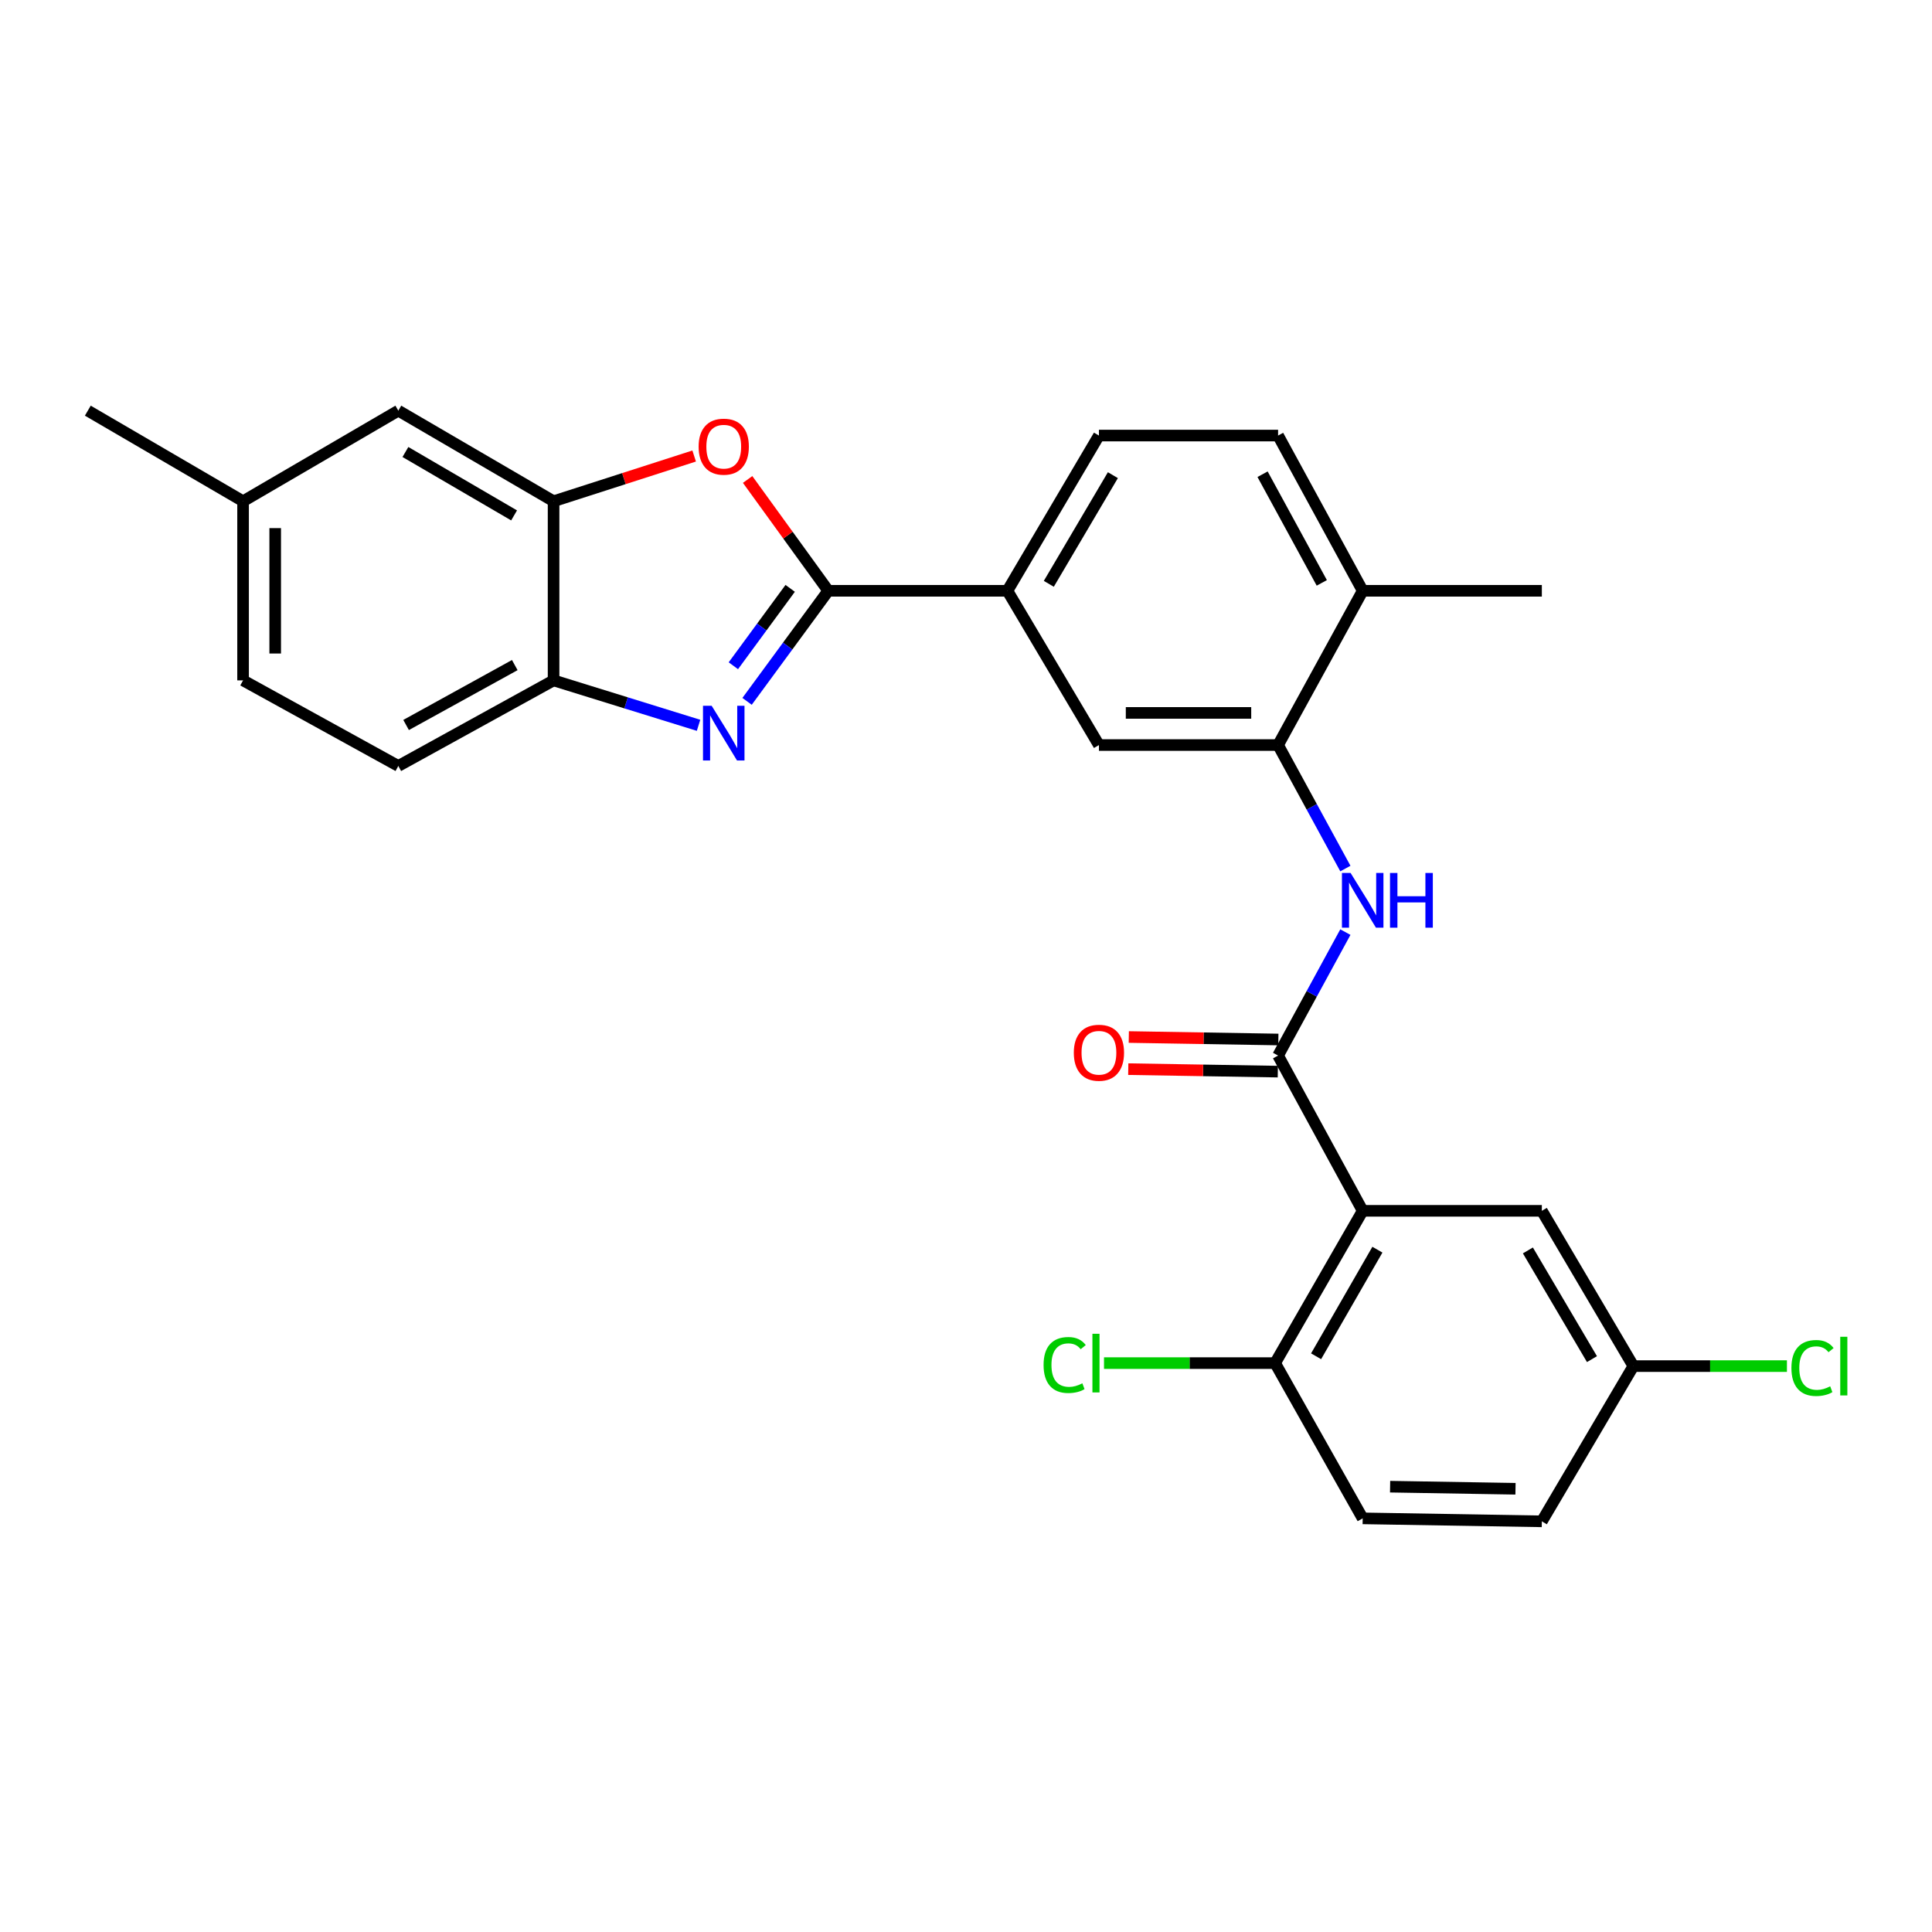 <?xml version='1.0' encoding='iso-8859-1'?>
<svg version='1.1' baseProfile='full'
              xmlns='http://www.w3.org/2000/svg'
                      xmlns:rdkit='http://www.rdkit.org/xml'
                      xmlns:xlink='http://www.w3.org/1999/xlink'
                  xml:space='preserve'
width='1000px' height='1000px' viewBox='0 0 1000 1000'>
<!-- END OF HEADER -->
<rect style='opacity:1.0;fill:#FFFFFF;stroke:none' width='1000' height='1000' x='0' y='0'> </rect>
<path class='bond-0' d='M 428.702,305.794 L 407.694,334.406' style='fill:none;fill-rule:evenodd;stroke:#000000;stroke-width:6px;stroke-linecap:butt;stroke-linejoin:miter;stroke-opacity:1' />
<path class='bond-0' d='M 407.694,334.406 L 386.685,363.018' style='fill:none;fill-rule:evenodd;stroke:#0000FF;stroke-width:6px;stroke-linecap:butt;stroke-linejoin:miter;stroke-opacity:1' />
<path class='bond-0' d='M 408.996,304.535 L 394.289,324.564' style='fill:none;fill-rule:evenodd;stroke:#000000;stroke-width:6px;stroke-linecap:butt;stroke-linejoin:miter;stroke-opacity:1' />
<path class='bond-0' d='M 394.289,324.564 L 379.583,344.592' style='fill:none;fill-rule:evenodd;stroke:#0000FF;stroke-width:6px;stroke-linecap:butt;stroke-linejoin:miter;stroke-opacity:1' />
<path class='bond-3' d='M 428.702,305.794 L 407.836,276.984' style='fill:none;fill-rule:evenodd;stroke:#000000;stroke-width:6px;stroke-linecap:butt;stroke-linejoin:miter;stroke-opacity:1' />
<path class='bond-3' d='M 407.836,276.984 L 386.97,248.174' style='fill:none;fill-rule:evenodd;stroke:#FF0000;stroke-width:6px;stroke-linecap:butt;stroke-linejoin:miter;stroke-opacity:1' />
<path class='bond-8' d='M 428.702,305.794 L 521.431,305.794' style='fill:none;fill-rule:evenodd;stroke:#000000;stroke-width:6px;stroke-linecap:butt;stroke-linejoin:miter;stroke-opacity:1' />
<path class='bond-6' d='M 361.565,375.42 L 324.047,363.791' style='fill:none;fill-rule:evenodd;stroke:#0000FF;stroke-width:6px;stroke-linecap:butt;stroke-linejoin:miter;stroke-opacity:1' />
<path class='bond-6' d='M 324.047,363.791 L 286.529,352.163' style='fill:none;fill-rule:evenodd;stroke:#000000;stroke-width:6px;stroke-linecap:butt;stroke-linejoin:miter;stroke-opacity:1' />
<path class='bond-1' d='M 705.327,626.718 L 661.536,546.36' style='fill:none;fill-rule:evenodd;stroke:#000000;stroke-width:6px;stroke-linecap:butt;stroke-linejoin:miter;stroke-opacity:1' />
<path class='bond-10' d='M 705.327,626.718 L 659.993,705.542' style='fill:none;fill-rule:evenodd;stroke:#000000;stroke-width:6px;stroke-linecap:butt;stroke-linejoin:miter;stroke-opacity:1' />
<path class='bond-10' d='M 712.942,646.832 L 681.208,702.009' style='fill:none;fill-rule:evenodd;stroke:#000000;stroke-width:6px;stroke-linecap:butt;stroke-linejoin:miter;stroke-opacity:1' />
<path class='bond-11' d='M 705.327,626.718 L 798.055,626.718' style='fill:none;fill-rule:evenodd;stroke:#000000;stroke-width:6px;stroke-linecap:butt;stroke-linejoin:miter;stroke-opacity:1' />
<path class='bond-2' d='M 661.536,546.36 L 678.949,514.409' style='fill:none;fill-rule:evenodd;stroke:#000000;stroke-width:6px;stroke-linecap:butt;stroke-linejoin:miter;stroke-opacity:1' />
<path class='bond-2' d='M 678.949,514.409 L 696.363,482.459' style='fill:none;fill-rule:evenodd;stroke:#0000FF;stroke-width:6px;stroke-linecap:butt;stroke-linejoin:miter;stroke-opacity:1' />
<path class='bond-12' d='M 661.674,538.046 L 622.969,537.402' style='fill:none;fill-rule:evenodd;stroke:#000000;stroke-width:6px;stroke-linecap:butt;stroke-linejoin:miter;stroke-opacity:1' />
<path class='bond-12' d='M 622.969,537.402 L 584.264,536.758' style='fill:none;fill-rule:evenodd;stroke:#FF0000;stroke-width:6px;stroke-linecap:butt;stroke-linejoin:miter;stroke-opacity:1' />
<path class='bond-12' d='M 661.397,554.673 L 622.692,554.029' style='fill:none;fill-rule:evenodd;stroke:#000000;stroke-width:6px;stroke-linecap:butt;stroke-linejoin:miter;stroke-opacity:1' />
<path class='bond-12' d='M 622.692,554.029 L 583.987,553.385' style='fill:none;fill-rule:evenodd;stroke:#FF0000;stroke-width:6px;stroke-linecap:butt;stroke-linejoin:miter;stroke-opacity:1' />
<path class='bond-5' d='M 359.297,236.034 L 322.913,247.739' style='fill:none;fill-rule:evenodd;stroke:#FF0000;stroke-width:6px;stroke-linecap:butt;stroke-linejoin:miter;stroke-opacity:1' />
<path class='bond-5' d='M 322.913,247.739 L 286.529,259.443' style='fill:none;fill-rule:evenodd;stroke:#000000;stroke-width:6px;stroke-linecap:butt;stroke-linejoin:miter;stroke-opacity:1' />
<path class='bond-4' d='M 696.365,449.563 L 678.95,417.599' style='fill:none;fill-rule:evenodd;stroke:#0000FF;stroke-width:6px;stroke-linecap:butt;stroke-linejoin:miter;stroke-opacity:1' />
<path class='bond-4' d='M 678.95,417.599 L 661.536,385.634' style='fill:none;fill-rule:evenodd;stroke:#000000;stroke-width:6px;stroke-linecap:butt;stroke-linejoin:miter;stroke-opacity:1' />
<path class='bond-14' d='M 286.529,259.443 L 206.171,212.557' style='fill:none;fill-rule:evenodd;stroke:#000000;stroke-width:6px;stroke-linecap:butt;stroke-linejoin:miter;stroke-opacity:1' />
<path class='bond-14' d='M 266.094,266.774 L 209.844,233.954' style='fill:none;fill-rule:evenodd;stroke:#000000;stroke-width:6px;stroke-linecap:butt;stroke-linejoin:miter;stroke-opacity:1' />
<path class='bond-27' d='M 286.529,259.443 L 286.529,352.163' style='fill:none;fill-rule:evenodd;stroke:#000000;stroke-width:6px;stroke-linecap:butt;stroke-linejoin:miter;stroke-opacity:1' />
<path class='bond-16' d='M 286.529,352.163 L 206.171,396.462' style='fill:none;fill-rule:evenodd;stroke:#000000;stroke-width:6px;stroke-linecap:butt;stroke-linejoin:miter;stroke-opacity:1' />
<path class='bond-16' d='M 266.446,344.244 L 210.196,375.254' style='fill:none;fill-rule:evenodd;stroke:#000000;stroke-width:6px;stroke-linecap:butt;stroke-linejoin:miter;stroke-opacity:1' />
<path class='bond-7' d='M 661.536,385.634 L 568.807,385.634' style='fill:none;fill-rule:evenodd;stroke:#000000;stroke-width:6px;stroke-linecap:butt;stroke-linejoin:miter;stroke-opacity:1' />
<path class='bond-7' d='M 647.626,369.005 L 582.716,369.005' style='fill:none;fill-rule:evenodd;stroke:#000000;stroke-width:6px;stroke-linecap:butt;stroke-linejoin:miter;stroke-opacity:1' />
<path class='bond-28' d='M 661.536,385.634 L 705.327,305.794' style='fill:none;fill-rule:evenodd;stroke:#000000;stroke-width:6px;stroke-linecap:butt;stroke-linejoin:miter;stroke-opacity:1' />
<path class='bond-9' d='M 521.431,305.794 L 568.807,385.634' style='fill:none;fill-rule:evenodd;stroke:#000000;stroke-width:6px;stroke-linecap:butt;stroke-linejoin:miter;stroke-opacity:1' />
<path class='bond-15' d='M 521.431,305.794 L 568.807,225.445' style='fill:none;fill-rule:evenodd;stroke:#000000;stroke-width:6px;stroke-linecap:butt;stroke-linejoin:miter;stroke-opacity:1' />
<path class='bond-15' d='M 542.862,302.188 L 576.025,245.944' style='fill:none;fill-rule:evenodd;stroke:#000000;stroke-width:6px;stroke-linecap:butt;stroke-linejoin:miter;stroke-opacity:1' />
<path class='bond-18' d='M 659.993,705.542 L 705.327,785.9' style='fill:none;fill-rule:evenodd;stroke:#000000;stroke-width:6px;stroke-linecap:butt;stroke-linejoin:miter;stroke-opacity:1' />
<path class='bond-21' d='M 659.993,705.542 L 615.712,705.542' style='fill:none;fill-rule:evenodd;stroke:#000000;stroke-width:6px;stroke-linecap:butt;stroke-linejoin:miter;stroke-opacity:1' />
<path class='bond-21' d='M 615.712,705.542 L 571.431,705.542' style='fill:none;fill-rule:evenodd;stroke:#00CC00;stroke-width:6px;stroke-linecap:butt;stroke-linejoin:miter;stroke-opacity:1' />
<path class='bond-19' d='M 798.055,626.718 L 845.431,707.094' style='fill:none;fill-rule:evenodd;stroke:#000000;stroke-width:6px;stroke-linecap:butt;stroke-linejoin:miter;stroke-opacity:1' />
<path class='bond-19' d='M 790.836,647.218 L 823.999,703.482' style='fill:none;fill-rule:evenodd;stroke:#000000;stroke-width:6px;stroke-linecap:butt;stroke-linejoin:miter;stroke-opacity:1' />
<path class='bond-13' d='M 705.327,305.794 L 661.536,225.445' style='fill:none;fill-rule:evenodd;stroke:#000000;stroke-width:6px;stroke-linecap:butt;stroke-linejoin:miter;stroke-opacity:1' />
<path class='bond-13' d='M 684.156,301.7 L 653.502,245.456' style='fill:none;fill-rule:evenodd;stroke:#000000;stroke-width:6px;stroke-linecap:butt;stroke-linejoin:miter;stroke-opacity:1' />
<path class='bond-25' d='M 705.327,305.794 L 798.055,305.794' style='fill:none;fill-rule:evenodd;stroke:#000000;stroke-width:6px;stroke-linecap:butt;stroke-linejoin:miter;stroke-opacity:1' />
<path class='bond-20' d='M 206.171,212.557 L 125.813,259.443' style='fill:none;fill-rule:evenodd;stroke:#000000;stroke-width:6px;stroke-linecap:butt;stroke-linejoin:miter;stroke-opacity:1' />
<path class='bond-17' d='M 568.807,225.445 L 661.536,225.445' style='fill:none;fill-rule:evenodd;stroke:#000000;stroke-width:6px;stroke-linecap:butt;stroke-linejoin:miter;stroke-opacity:1' />
<path class='bond-23' d='M 206.171,396.462 L 125.813,352.163' style='fill:none;fill-rule:evenodd;stroke:#000000;stroke-width:6px;stroke-linecap:butt;stroke-linejoin:miter;stroke-opacity:1' />
<path class='bond-30' d='M 705.327,785.9 L 798.055,787.443' style='fill:none;fill-rule:evenodd;stroke:#000000;stroke-width:6px;stroke-linecap:butt;stroke-linejoin:miter;stroke-opacity:1' />
<path class='bond-30' d='M 719.513,769.504 L 784.423,770.584' style='fill:none;fill-rule:evenodd;stroke:#000000;stroke-width:6px;stroke-linecap:butt;stroke-linejoin:miter;stroke-opacity:1' />
<path class='bond-22' d='M 845.431,707.094 L 798.055,787.443' style='fill:none;fill-rule:evenodd;stroke:#000000;stroke-width:6px;stroke-linecap:butt;stroke-linejoin:miter;stroke-opacity:1' />
<path class='bond-24' d='M 845.431,707.094 L 885.172,707.094' style='fill:none;fill-rule:evenodd;stroke:#000000;stroke-width:6px;stroke-linecap:butt;stroke-linejoin:miter;stroke-opacity:1' />
<path class='bond-24' d='M 885.172,707.094 L 924.913,707.094' style='fill:none;fill-rule:evenodd;stroke:#00CC00;stroke-width:6px;stroke-linecap:butt;stroke-linejoin:miter;stroke-opacity:1' />
<path class='bond-26' d='M 125.813,259.443 L 45.455,212.557' style='fill:none;fill-rule:evenodd;stroke:#000000;stroke-width:6px;stroke-linecap:butt;stroke-linejoin:miter;stroke-opacity:1' />
<path class='bond-29' d='M 125.813,259.443 L 125.813,352.163' style='fill:none;fill-rule:evenodd;stroke:#000000;stroke-width:6px;stroke-linecap:butt;stroke-linejoin:miter;stroke-opacity:1' />
<path class='bond-29' d='M 142.442,273.351 L 142.442,338.255' style='fill:none;fill-rule:evenodd;stroke:#000000;stroke-width:6px;stroke-linecap:butt;stroke-linejoin:miter;stroke-opacity:1' />
<path  class='atom-1' d='M 368.35 365.303
L 377.63 380.303
Q 378.55 381.783, 380.03 384.463
Q 381.51 387.143, 381.59 387.303
L 381.59 365.303
L 385.35 365.303
L 385.35 393.623
L 381.47 393.623
L 371.51 377.223
Q 370.35 375.303, 369.11 373.103
Q 367.91 370.903, 367.55 370.223
L 367.55 393.623
L 363.87 393.623
L 363.87 365.303
L 368.35 365.303
' fill='#0000FF'/>
<path  class='atom-4' d='M 361.61 231.188
Q 361.61 224.388, 364.97 220.588
Q 368.33 216.788, 374.61 216.788
Q 380.89 216.788, 384.25 220.588
Q 387.61 224.388, 387.61 231.188
Q 387.61 238.068, 384.21 241.988
Q 380.81 245.868, 374.61 245.868
Q 368.37 245.868, 364.97 241.988
Q 361.61 238.108, 361.61 231.188
M 374.61 242.668
Q 378.93 242.668, 381.25 239.788
Q 383.61 236.868, 383.61 231.188
Q 383.61 225.628, 381.25 222.828
Q 378.93 219.988, 374.61 219.988
Q 370.29 219.988, 367.93 222.788
Q 365.61 225.588, 365.61 231.188
Q 365.61 236.908, 367.93 239.788
Q 370.29 242.668, 374.61 242.668
' fill='#FF0000'/>
<path  class='atom-5' d='M 699.067 451.851
L 708.347 466.851
Q 709.267 468.331, 710.747 471.011
Q 712.227 473.691, 712.307 473.851
L 712.307 451.851
L 716.067 451.851
L 716.067 480.171
L 712.187 480.171
L 702.227 463.771
Q 701.067 461.851, 699.827 459.651
Q 698.627 457.451, 698.267 456.771
L 698.267 480.171
L 694.587 480.171
L 694.587 451.851
L 699.067 451.851
' fill='#0000FF'/>
<path  class='atom-5' d='M 719.467 451.851
L 723.307 451.851
L 723.307 463.891
L 737.787 463.891
L 737.787 451.851
L 741.627 451.851
L 741.627 480.171
L 737.787 480.171
L 737.787 467.091
L 723.307 467.091
L 723.307 480.171
L 719.467 480.171
L 719.467 451.851
' fill='#0000FF'/>
<path  class='atom-13' d='M 555.807 544.897
Q 555.807 538.097, 559.167 534.297
Q 562.527 530.497, 568.807 530.497
Q 575.087 530.497, 578.447 534.297
Q 581.807 538.097, 581.807 544.897
Q 581.807 551.777, 578.407 555.697
Q 575.007 559.577, 568.807 559.577
Q 562.567 559.577, 559.167 555.697
Q 555.807 551.817, 555.807 544.897
M 568.807 556.377
Q 573.127 556.377, 575.447 553.497
Q 577.807 550.577, 577.807 544.897
Q 577.807 539.337, 575.447 536.537
Q 573.127 533.697, 568.807 533.697
Q 564.487 533.697, 562.127 536.497
Q 559.807 539.297, 559.807 544.897
Q 559.807 550.617, 562.127 553.497
Q 564.487 556.377, 568.807 556.377
' fill='#FF0000'/>
<path  class='atom-22' d='M 540.153 706.522
Q 540.153 699.482, 543.433 695.802
Q 546.753 692.082, 553.033 692.082
Q 558.873 692.082, 561.993 696.202
L 559.353 698.362
Q 557.073 695.362, 553.033 695.362
Q 548.753 695.362, 546.473 698.242
Q 544.233 701.082, 544.233 706.522
Q 544.233 712.122, 546.553 715.002
Q 548.913 717.882, 553.473 717.882
Q 556.593 717.882, 560.233 716.002
L 561.353 719.002
Q 559.873 719.962, 557.633 720.522
Q 555.393 721.082, 552.913 721.082
Q 546.753 721.082, 543.433 717.322
Q 540.153 713.562, 540.153 706.522
' fill='#00CC00'/>
<path  class='atom-22' d='M 565.433 690.362
L 569.113 690.362
L 569.113 720.722
L 565.433 720.722
L 565.433 690.362
' fill='#00CC00'/>
<path  class='atom-25' d='M 927.231 708.074
Q 927.231 701.034, 930.511 697.354
Q 933.831 693.634, 940.111 693.634
Q 945.951 693.634, 949.071 697.754
L 946.431 699.914
Q 944.151 696.914, 940.111 696.914
Q 935.831 696.914, 933.551 699.794
Q 931.311 702.634, 931.311 708.074
Q 931.311 713.674, 933.631 716.554
Q 935.991 719.434, 940.551 719.434
Q 943.671 719.434, 947.311 717.554
L 948.431 720.554
Q 946.951 721.514, 944.711 722.074
Q 942.471 722.634, 939.991 722.634
Q 933.831 722.634, 930.511 718.874
Q 927.231 715.114, 927.231 708.074
' fill='#00CC00'/>
<path  class='atom-25' d='M 952.511 691.914
L 956.191 691.914
L 956.191 722.274
L 952.511 722.274
L 952.511 691.914
' fill='#00CC00'/>
</svg>
